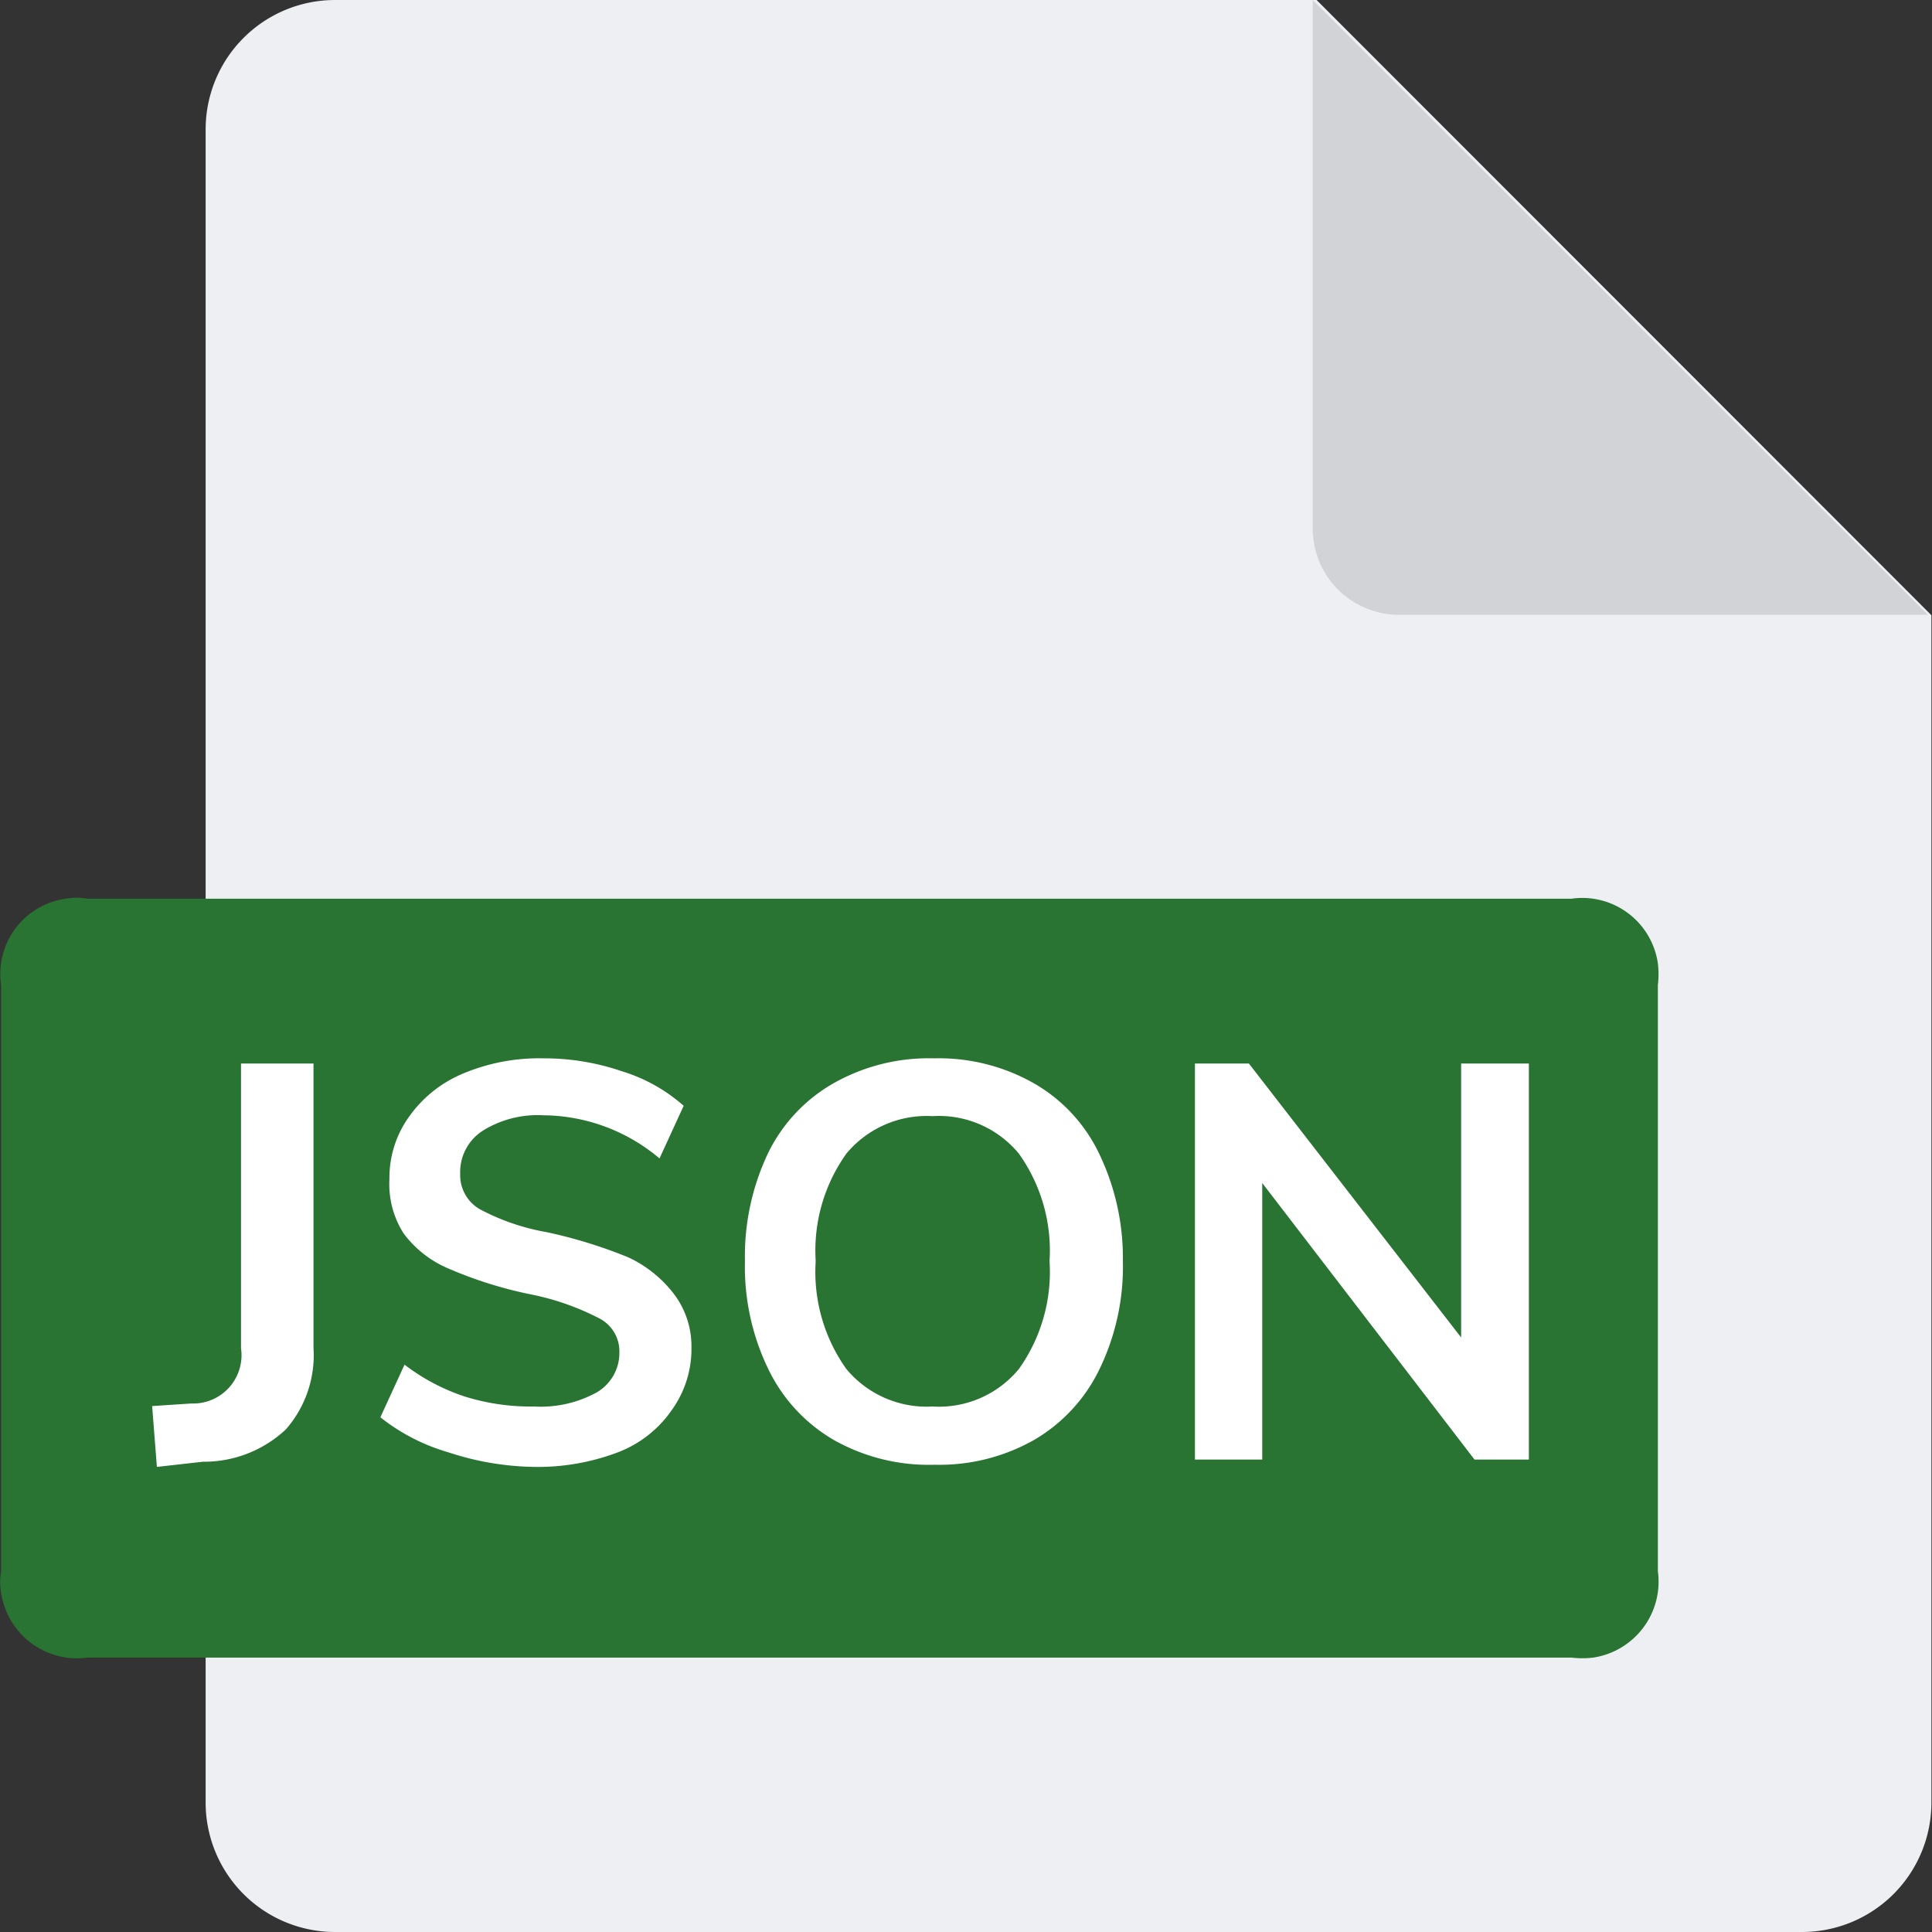 <?xml version="1.0" standalone="no"?><!DOCTYPE svg PUBLIC "-//W3C//DTD SVG 1.1//EN" "http://www.w3.org/Graphics/SVG/1.1/DTD/svg11.dtd"><svg t="1729920297489" class="icon" viewBox="0 0 1024 1024" version="1.1" xmlns="http://www.w3.org/2000/svg" p-id="6977" xmlns:xlink="http://www.w3.org/1999/xlink" width="200" height="200"><rect x="0" y="0" width="1024" height="1024" fill="#333333" stroke="none"/><path d="M1023.686 326.088v629.31a68.602 68.602 0 0 1-68.602 68.602h-777.49a68.602 68.602 0 0 1-68.602-68.602V68.602a68.602 68.602 0 0 1 68.602-68.602h520.232z" fill="#EDEFF2" p-id="6978"></path><path d="M695.768 0v280.125a45.735 45.735 0 0 0 45.735 45.735h280.354z" fill="#D2D3D6" p-id="6979"></path><path d="M46.335 476.327h786.637a40.475 40.475 0 0 1 45.735 34.301 47.793 47.793 0 0 1 0 11.434v310.767a40.704 40.704 0 0 1-34.301 45.735 47.793 47.793 0 0 1-11.434 0H46.335a40.704 40.704 0 0 1-45.735-34.301 32.014 32.014 0 0 1 0-11.434V522.062a40.247 40.247 0 0 1 34.301-45.735 32.014 32.014 0 0 1 11.434 0z" fill="#297432" p-id="6980"></path><path d="M80.636 745.247l20.809-1.372a25.611 25.611 0 0 0 26.297-29.27v-150.925h38.417v150.696a59.684 59.684 0 0 1-14.635 43.219 63.343 63.343 0 0 1-43.905 17.151L83.152 777.49zM237.506 769.715a104.504 104.504 0 0 1-35.902-18.523l12.806-27.898a108.163 108.163 0 0 0 32.014 16.922 117.081 117.081 0 0 0 36.588 5.259 61.742 61.742 0 0 0 33.386-7.546 24.239 24.239 0 0 0 11.891-21.267 19.666 19.666 0 0 0-10.976-18.065 137.204 137.204 0 0 0-36.13-12.577 219.298 219.298 0 0 1-42.533-13.263 57.626 57.626 0 0 1-24.697-18.98A48.479 48.479 0 0 1 206.407 624.965a55.339 55.339 0 0 1 10.29-32.929 66.087 66.087 0 0 1 28.356-22.867 104.046 104.046 0 0 1 42.762-8.232 127.371 127.371 0 0 1 41.847 6.86 88.497 88.497 0 0 1 32.7 18.294l-12.806 27.898a96.5 96.5 0 0 0-61.742-22.867 54.882 54.882 0 0 0-32.014 8.232 26.069 26.069 0 0 0-11.891 22.867 20.809 20.809 0 0 0 10.519 18.751 118.91 118.91 0 0 0 35.444 12.12 256.343 256.343 0 0 1 42.991 13.263 64.715 64.715 0 0 1 24.468 19.666 45.735 45.735 0 0 1 9.147 28.127 55.339 55.339 0 0 1-10.062 32.7 61.285 61.285 0 0 1-28.813 22.867 119.596 119.596 0 0 1-44.591 7.775 151.153 151.153 0 0 1-45.506-7.775zM441.712 763.084a87.125 87.125 0 0 1-34.53-37.502 124.627 124.627 0 0 1-12.348-57.168 127.371 127.371 0 0 1 12.12-56.94 85.753 85.753 0 0 1 34.758-37.274 102.446 102.446 0 0 1 53.281-13.263 102.217 102.217 0 0 1 53.052 13.263 85.295 85.295 0 0 1 34.53 37.274 127.371 127.371 0 0 1 12.577 56.94 124.627 124.627 0 0 1-12.348 57.168 87.125 87.125 0 0 1-34.53 37.502 101.76 101.76 0 0 1-52.824 13.263 102.446 102.446 0 0 1-53.738-13.263z m98.33-37.502a88.725 88.725 0 0 0 16.236-57.168 88.497 88.497 0 0 0-16.236-56.94 54.882 54.882 0 0 0-45.735-19.895 55.339 55.339 0 0 0-45.735 19.895 88.497 88.497 0 0 0-16.236 56.94 88.725 88.725 0 0 0 16.236 57.168 55.339 55.339 0 0 0 45.735 19.895 54.882 54.882 0 0 0 45.735-19.895zM810.333 563.68v209.922h-28.813l-112.507-146.58v146.58h-35.673v-209.922h28.584L774.432 708.888v-145.208z" fill="#FFFFFF" p-id="6981"></path></svg>